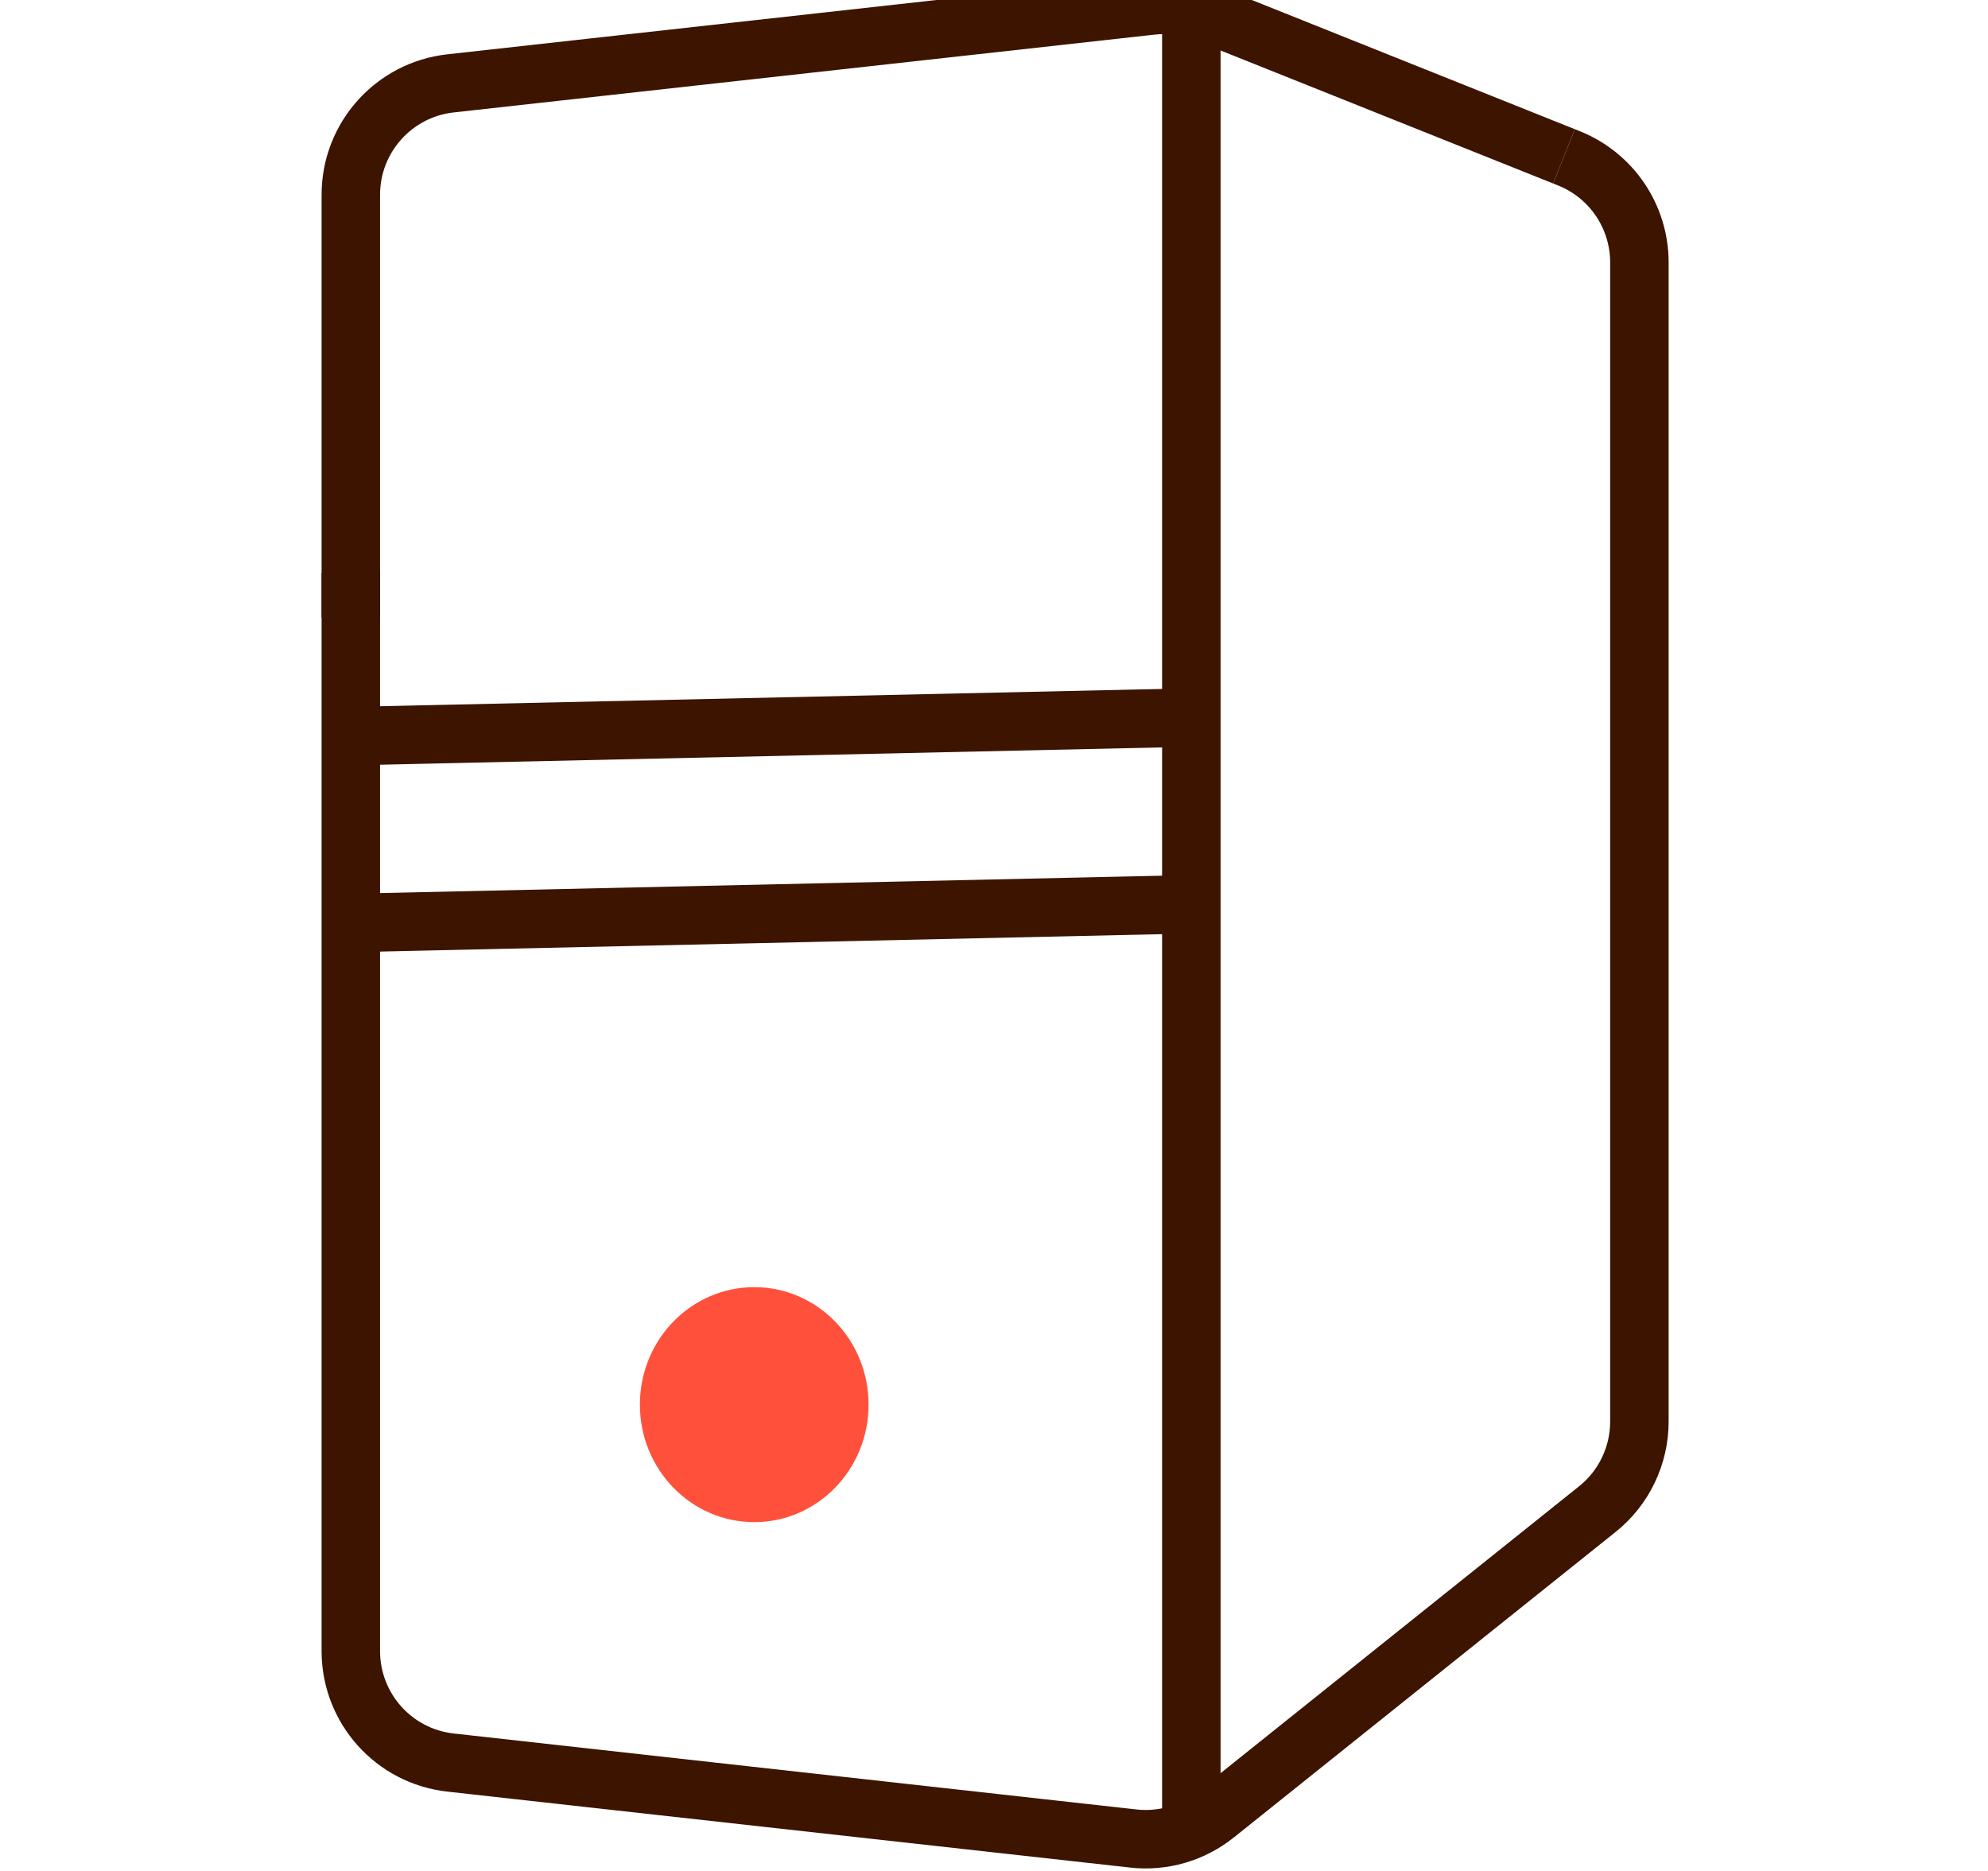 <svg width="34" height="32" viewBox="0 0 34 32" fill="none" xmlns="http://www.w3.org/2000/svg"><path d="M6 10.563V3.331C6 2.354 6.734 1.534 7.705 1.426L19.693 0.095C20.007 0.06 20.323 0.104 20.615 0.221L26.748 2.674" stroke="#3C1400" stroke-miterlimit="10"/><path d="M26.748 2.674L26.838 2.71C27.563 3.003 28.038 3.705 28.038 4.49V24.313C28.038 24.894 27.775 25.447 27.319 25.811L20.789 31.037C20.392 31.355 19.886 31.502 19.381 31.445L7.705 30.146C6.734 30.038 6.002 29.218 6 28.243V9.804" stroke="#3C1400" stroke-miterlimit="10"/><path d="M20.375 0.221V31.278" stroke="#3C1400" stroke-miterlimit="10"/><path d="M12.9 26.034C13.98 26.034 14.855 25.134 14.855 24.024C14.855 22.914 13.98 22.015 12.9 22.015C11.82 22.015 10.944 22.914 10.944 24.024C10.944 25.134 11.82 26.034 12.9 26.034Z" fill="#FF503C"/><path d="M6 12.59L20.375 12.272" stroke="#3C1400" stroke-miterlimit="10"/><path d="M6 15.786L20.375 15.466" stroke="#3C1400" stroke-miterlimit="10"/></svg>